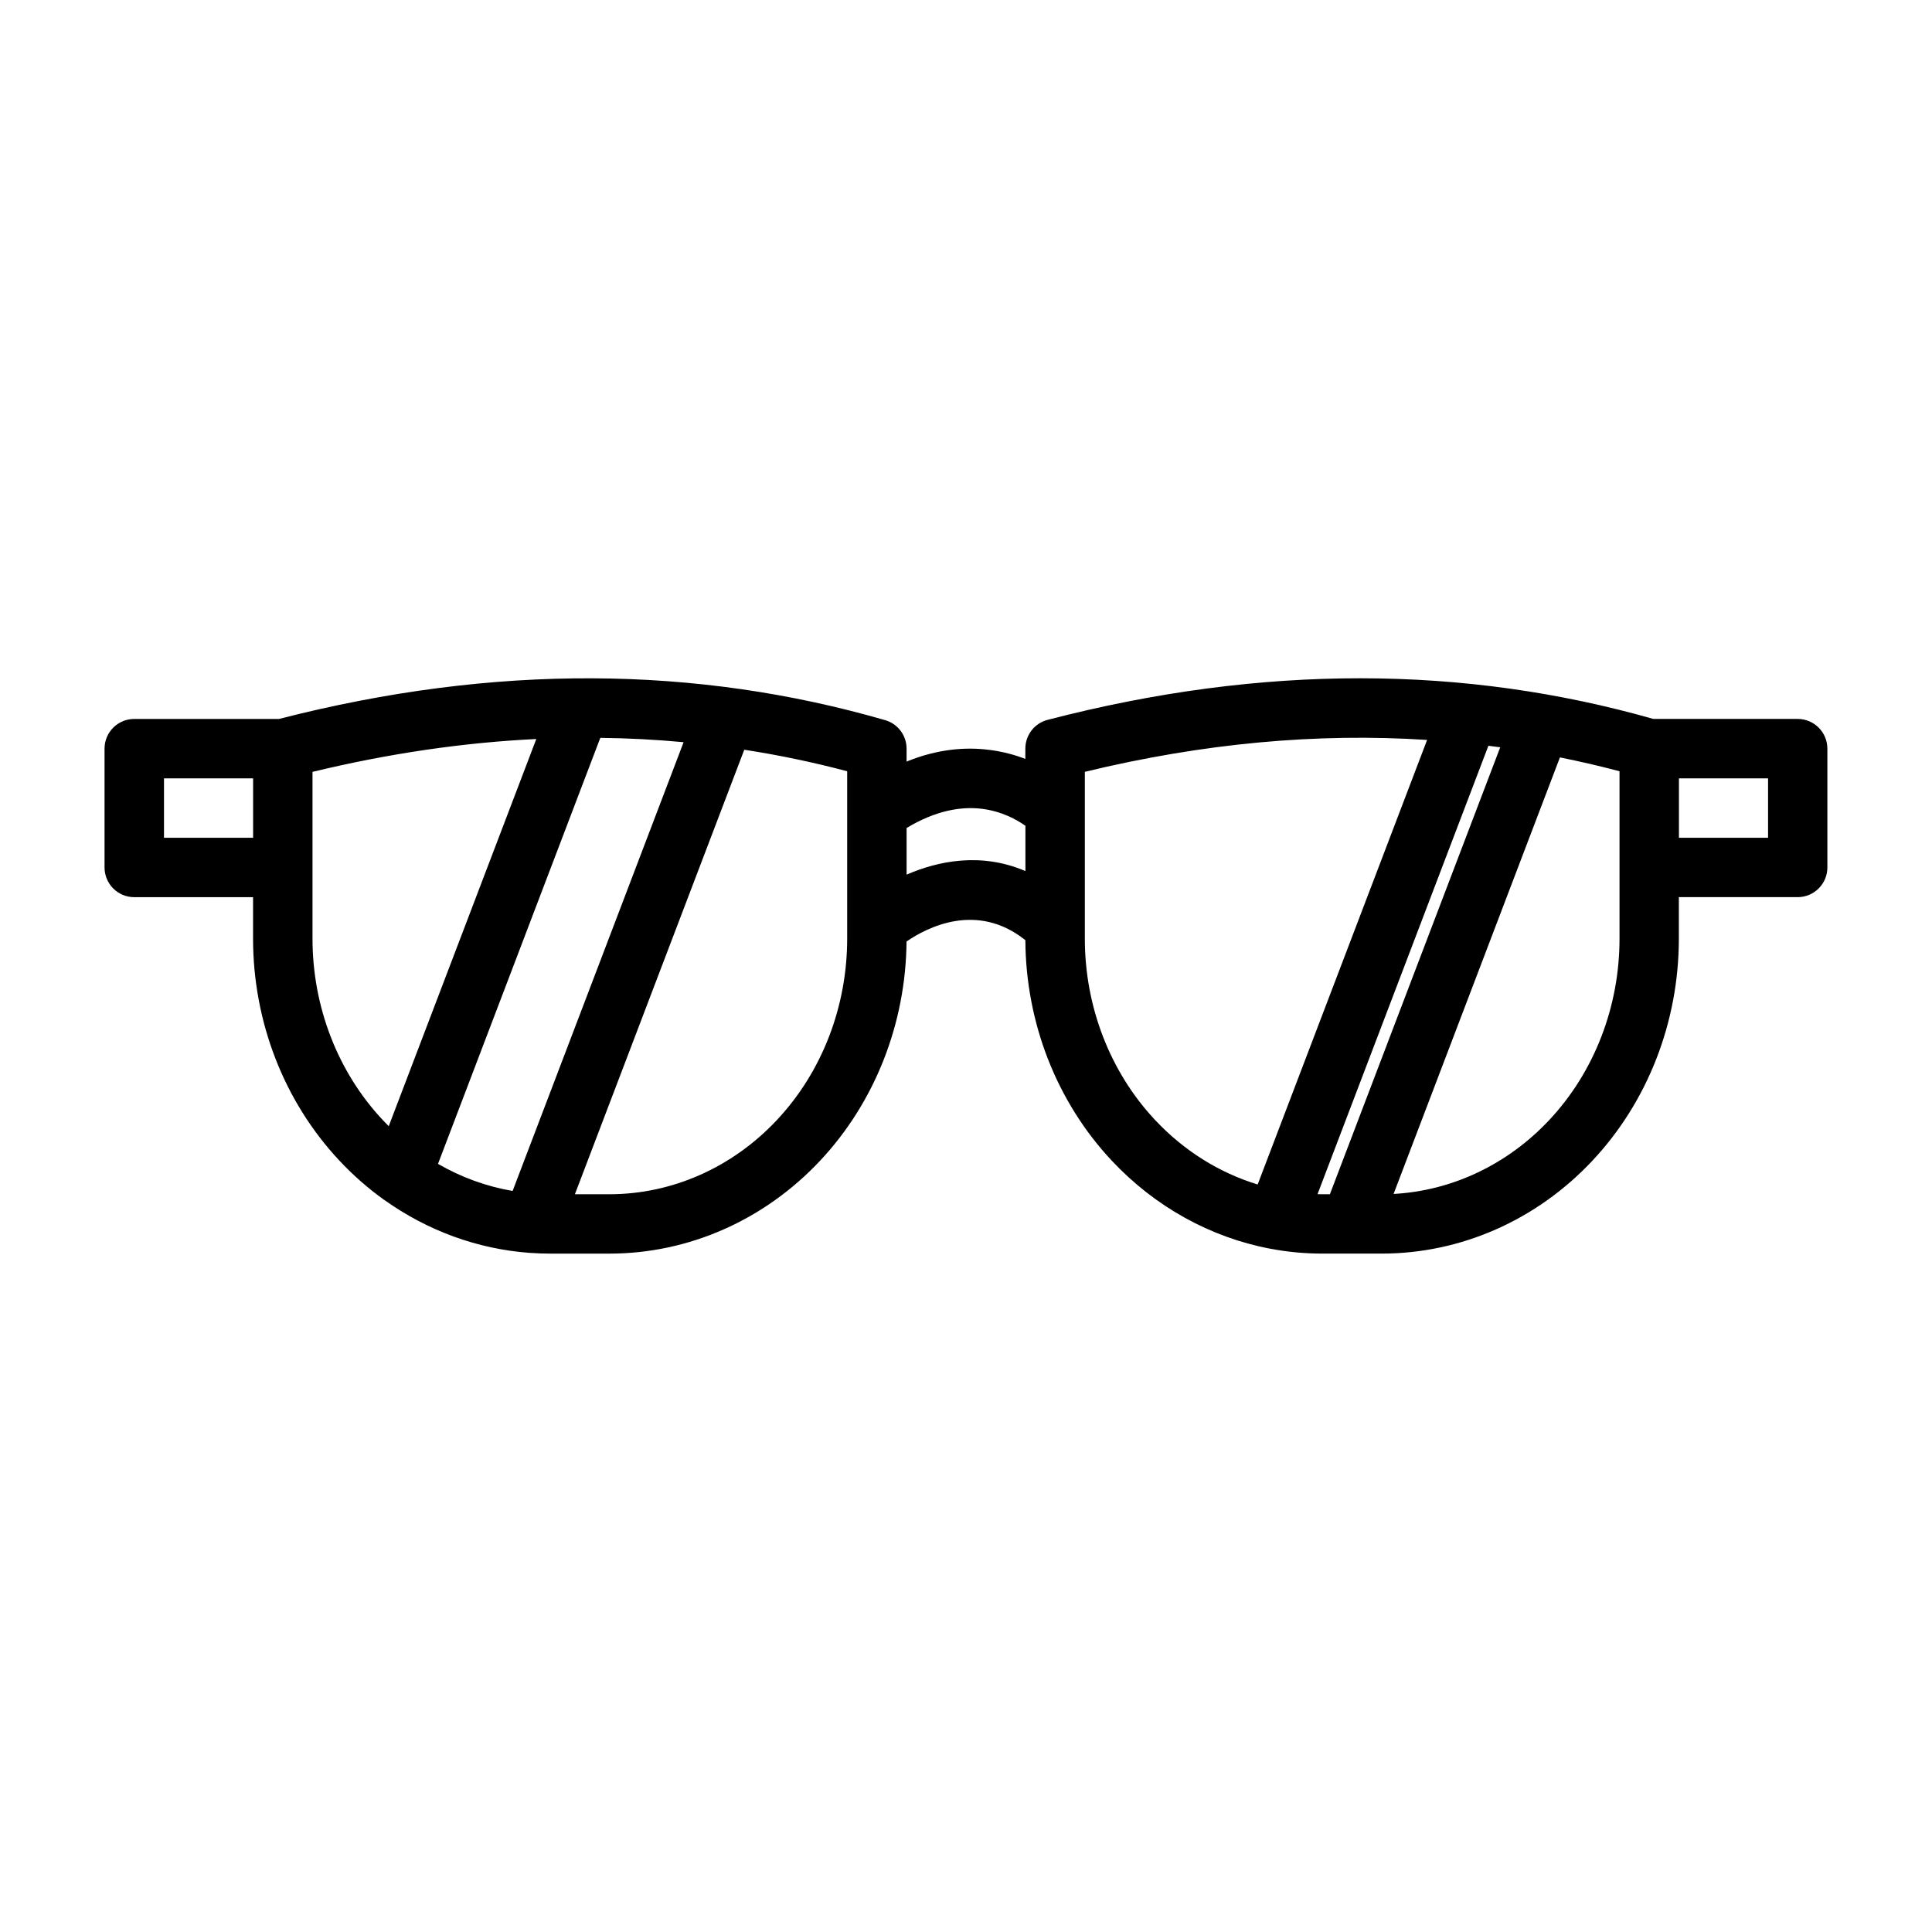 <?xml version="1.0" encoding="UTF-8"?>
<!-- Uploaded to: ICON Repo, www.svgrepo.com, Generator: ICON Repo Mixer Tools -->
<svg fill="#000000" width="800px" height="800px" version="1.1" viewBox="144 144 512 512" xmlns="http://www.w3.org/2000/svg">
 <path d="m415.74 345.13c-2.816-1.086-6.016-1.969-9.59-2.41-6.203-0.789-13.602-0.27-21.898 3.102v-3.418c0-3.512-2.312-6.598-5.684-7.559-49.957-14.438-103.39-15.02-160.64-0.316h-38.352c-4.344 0-7.871 3.527-7.871 7.871v31.488c0 4.344 3.527 7.871 7.871 7.871h31.488v10.988c0 22.074 8.25 43.234 22.891 58.836 3.652 3.906 7.621 7.367 11.84 10.391l0.109 0.062c11.383 8.109 24.609 12.957 38.367 13.98 0.094 0 0.203 0.016 0.301 0.016 1.746 0.125 3.496 0.188 5.242 0.188h15.68c20.941 0 41.043-8.832 55.859-24.641 14.469-15.43 22.703-36.289 22.891-58.078 5.481-3.762 18.688-10.578 31.488-0.348 0.109 21.93 8.344 42.918 22.891 58.426 11.508 12.281 26.215 20.355 42.035 23.348l0.125 0.016c4.488 0.852 9.07 1.273 13.699 1.273h15.68c20.941 0 41.043-8.832 55.859-24.641 14.641-15.602 22.891-36.762 22.891-58.836v-10.988h31.488c4.344 0 7.871-3.527 7.871-7.871v-31.488c0-4.344-3.527-7.871-7.871-7.871h-38.258c-49.941-14.199-103.33-14.609-160.53 0.25-3.465 0.898-5.887 4.031-5.887 7.621v2.723zm-74.5-2.441c9.211 1.418 18.293 3.32 27.27 5.699v44.367c0 18.027-6.676 35.328-18.625 48.066-11.777 12.562-27.727 19.664-44.383 19.664h-9.148zm197.2-1.055c1.055 0.125 2.094 0.27 3.133 0.41l-45.137 118.44h-1.938c-0.441 0-0.883 0-1.34-0.016zm18.957 3.086c5.305 1.07 10.562 2.281 15.793 3.668v44.367c0 18.027-6.676 35.328-18.625 48.066-11.035 11.777-25.742 18.75-41.25 19.586zm-254.31-5.18c7.43 0.078 14.785 0.473 22.074 1.148l-45.312 118.93c-6.941-1.195-13.633-3.621-19.773-7.18l43.012-112.9zm219.11 0.551-44.902 117.81c-10.172-3.102-19.539-8.941-27.176-17.082-11.949-12.738-18.625-30.039-18.625-48.066v-44.211c31.426-7.606 61.637-10.344 90.703-8.453zm-236.07-0.25-39.109 102.61c-0.52-0.52-1.055-1.07-1.574-1.621-11.949-12.738-18.625-30.039-18.625-48.066v-44.211c20.262-4.894 40.039-7.777 59.309-8.707zm129.62 35c-11.84-5.07-23.191-2.644-31.488 0.945v-12.359c7.746-4.66 14.469-5.762 19.965-5.086 5.273 0.66 9.242 2.883 11.523 4.504v11.996zm-204.67-24.562v15.742h-23.617v-15.742zm377.86 15.742v-15.742h23.617v15.742z" fill-rule="evenodd"/>
</svg>